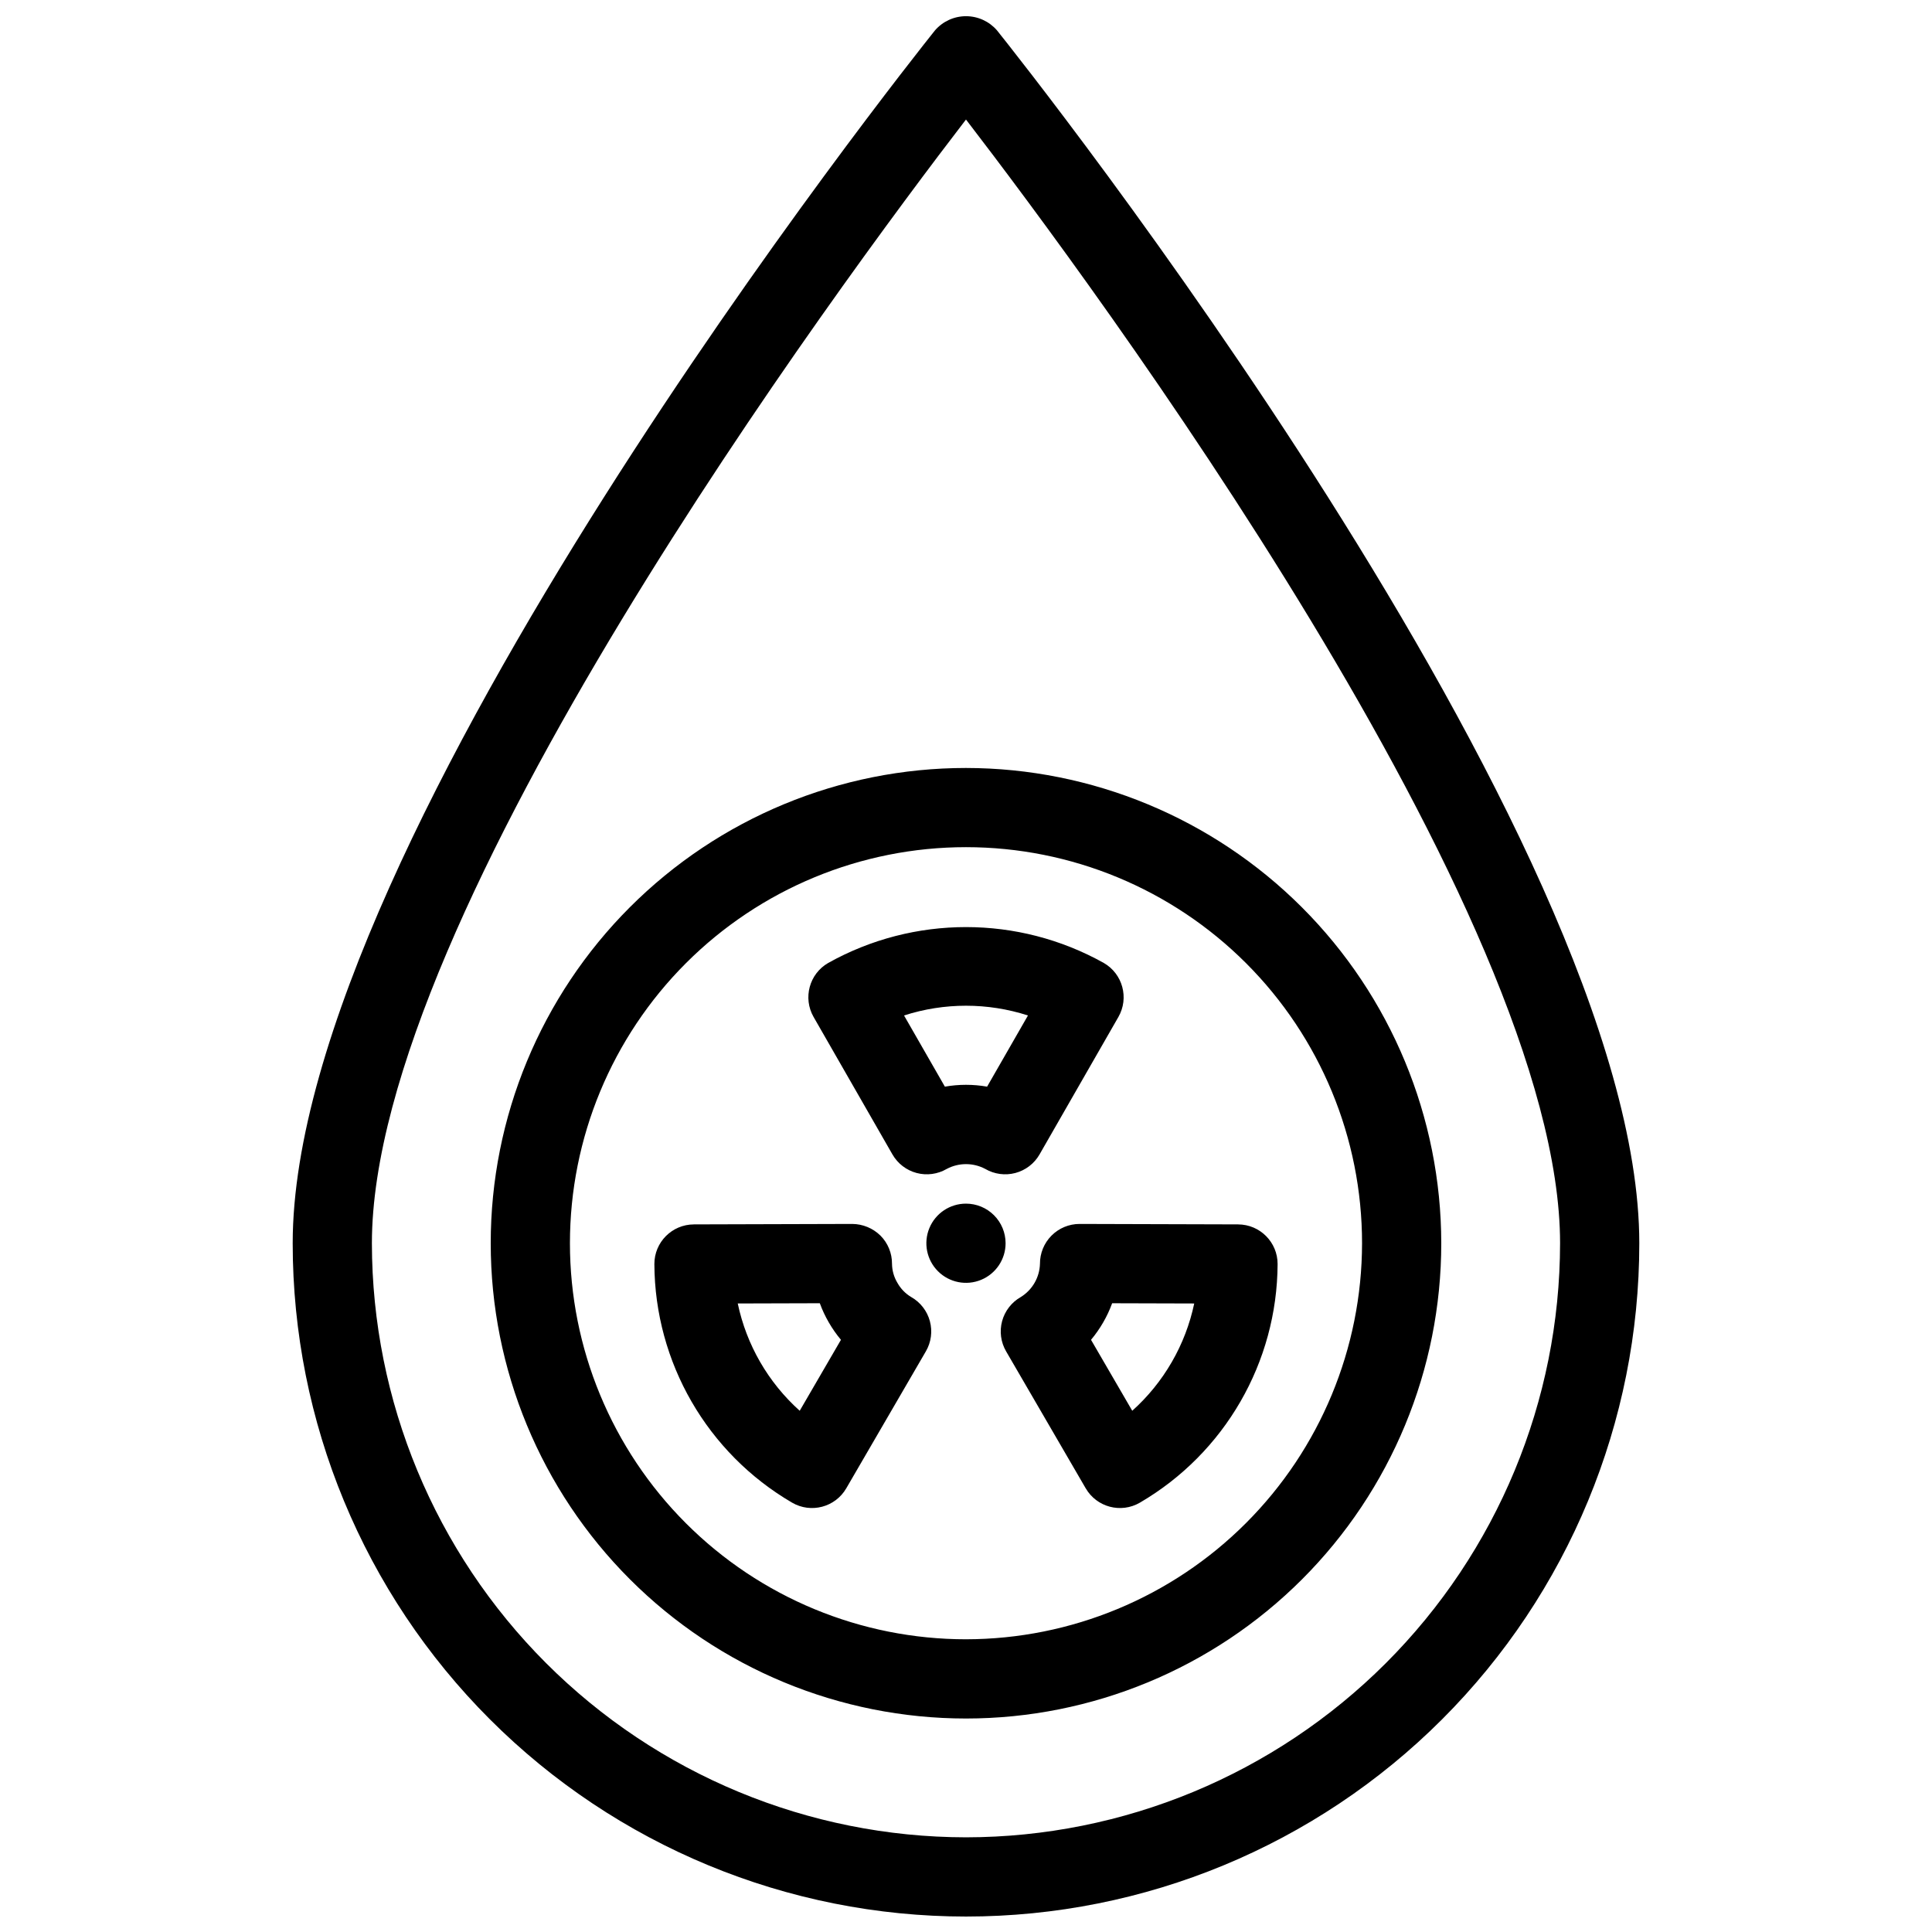 <?xml version="1.0" encoding="UTF-8"?>
<!-- Uploaded to: SVG Repo, www.svgrepo.com, Generator: SVG Repo Mixer Tools -->
<svg width="800px" height="800px" version="1.1" viewBox="144 144 512 512" xmlns="http://www.w3.org/2000/svg">
 <defs>
  <clipPath id="a">
   <path d="m221 148.09h358v503.81h-358z"/>
  </clipPath>
 </defs>
 <g clip-path="url(#a)">
  <path d="m400 347.52c-33.406 0-65.441 13.27-89.062 36.891s-36.891 55.656-36.891 89.062c0 33.402 13.27 65.438 36.891 89.059s55.656 36.891 89.062 36.891c33.402 0 65.441-13.27 89.059-36.891 23.621-23.621 36.891-55.656 36.891-89.059-0.035-33.395-13.316-65.41-36.93-89.023s-55.629-36.895-89.02-36.93zm0 230.91v-0.004c-27.84 0-54.535-11.059-74.219-30.742s-30.742-46.379-30.742-74.215c0-27.84 11.059-54.535 30.742-74.219s46.379-30.742 74.219-30.742c27.836 0 54.531 11.059 74.215 30.742 19.688 19.684 30.742 46.379 30.742 74.219-0.031 27.824-11.098 54.504-30.777 74.18-19.676 19.68-46.355 30.746-74.18 30.777zm8.199-426.4c-2.066-2.375-5.055-3.738-8.199-3.738-3.148 0-6.137 1.363-8.203 3.738-6.949 8.688-170.23 214.03-170.23 321.44 0 47.32 18.797 92.707 52.262 126.17 33.461 33.465 78.848 52.262 126.17 52.262 47.32 0 92.707-18.797 126.17-52.262 33.465-33.461 52.262-78.848 52.262-126.17 0-107.41-163.28-312.75-170.23-321.44zm-8.199 478.88c-41.742-0.047-81.762-16.648-111.28-46.164s-46.117-69.535-46.164-111.27c0-87.039 124.02-254.32 157.44-297.8 33.414 43.473 157.44 210.73 157.44 297.8-0.047 41.738-16.648 81.758-46.164 111.27-29.516 29.516-69.535 46.117-111.27 46.164zm-19.496-180.98c1.395 2.43 3.699 4.203 6.406 4.922 2.707 0.719 5.586 0.328 8.004-1.086 3.18-1.68 6.988-1.68 10.168 0 2.418 1.414 5.297 1.805 8.004 1.086 2.707-0.719 5.016-2.492 6.406-4.922l20.891-36.418c2.883-5.023 1.148-11.434-3.875-14.324-22.691-12.668-50.328-12.668-73.02 0-5.023 2.891-6.754 9.301-3.875 14.324zm35.918-36.824-10.828 18.867c-3.703-0.648-7.488-0.648-11.191 0l-10.824-18.863c10.676-3.445 22.164-3.445 32.84 0zm-30.934 74.625-0.004 0.004c-1.535-0.914-2.801-2.219-3.668-3.781-0.914-1.523-1.406-3.262-1.426-5.039 0.016-2.801-1.086-5.492-3.066-7.473-1.992-1.957-4.668-3.062-7.461-3.086l-41.984 0.121v0.004c-5.793 0.016-10.477 4.723-10.465 10.516 0.121 26.055 14.008 50.102 36.512 63.23 5.012 2.906 11.426 1.203 14.34-3.805l21.094-36.297c1.41-2.418 1.793-5.301 1.066-8.004-0.727-2.703-2.508-5.004-4.941-6.387zm-29.555 30.137c-8.355-7.492-14.105-17.449-16.422-28.434l21.75-0.062v0.004c0.641 1.762 1.438 3.461 2.379 5.082 0.938 1.625 2.016 3.168 3.219 4.609zm116.18-49.391-41.984-0.121h-0.031c-2.793 0-5.473 1.117-7.441 3.098s-3.07 4.668-3.055 7.461c-0.102 3.609-2.016 6.926-5.094 8.82-2.434 1.383-4.211 3.684-4.941 6.387-0.727 2.703-0.344 5.586 1.066 8.004l21.094 36.297h0.004c2.91 5.008 9.324 6.711 14.34 3.805 22.5-13.129 36.387-37.176 36.508-63.23 0.012-5.793-4.672-10.5-10.465-10.516zm-17.578 36.48c-2.789 4.832-6.324 9.191-10.477 12.91l-10.926-18.805v0.004c1.199-1.434 2.273-2.969 3.207-4.586 0.949-1.629 1.746-3.336 2.391-5.106l21.75 0.062c-1.148 5.453-3.156 10.695-5.945 15.52zm-44.043-31.484c0 4.242-2.559 8.07-6.481 9.695s-8.438 0.727-11.438-2.277c-3.004-3-3.902-7.516-2.277-11.438s5.453-6.477 9.699-6.477c2.781 0 5.453 1.105 7.422 3.074 1.969 1.965 3.074 4.637 3.074 7.422z"/>
 </g>
</svg>